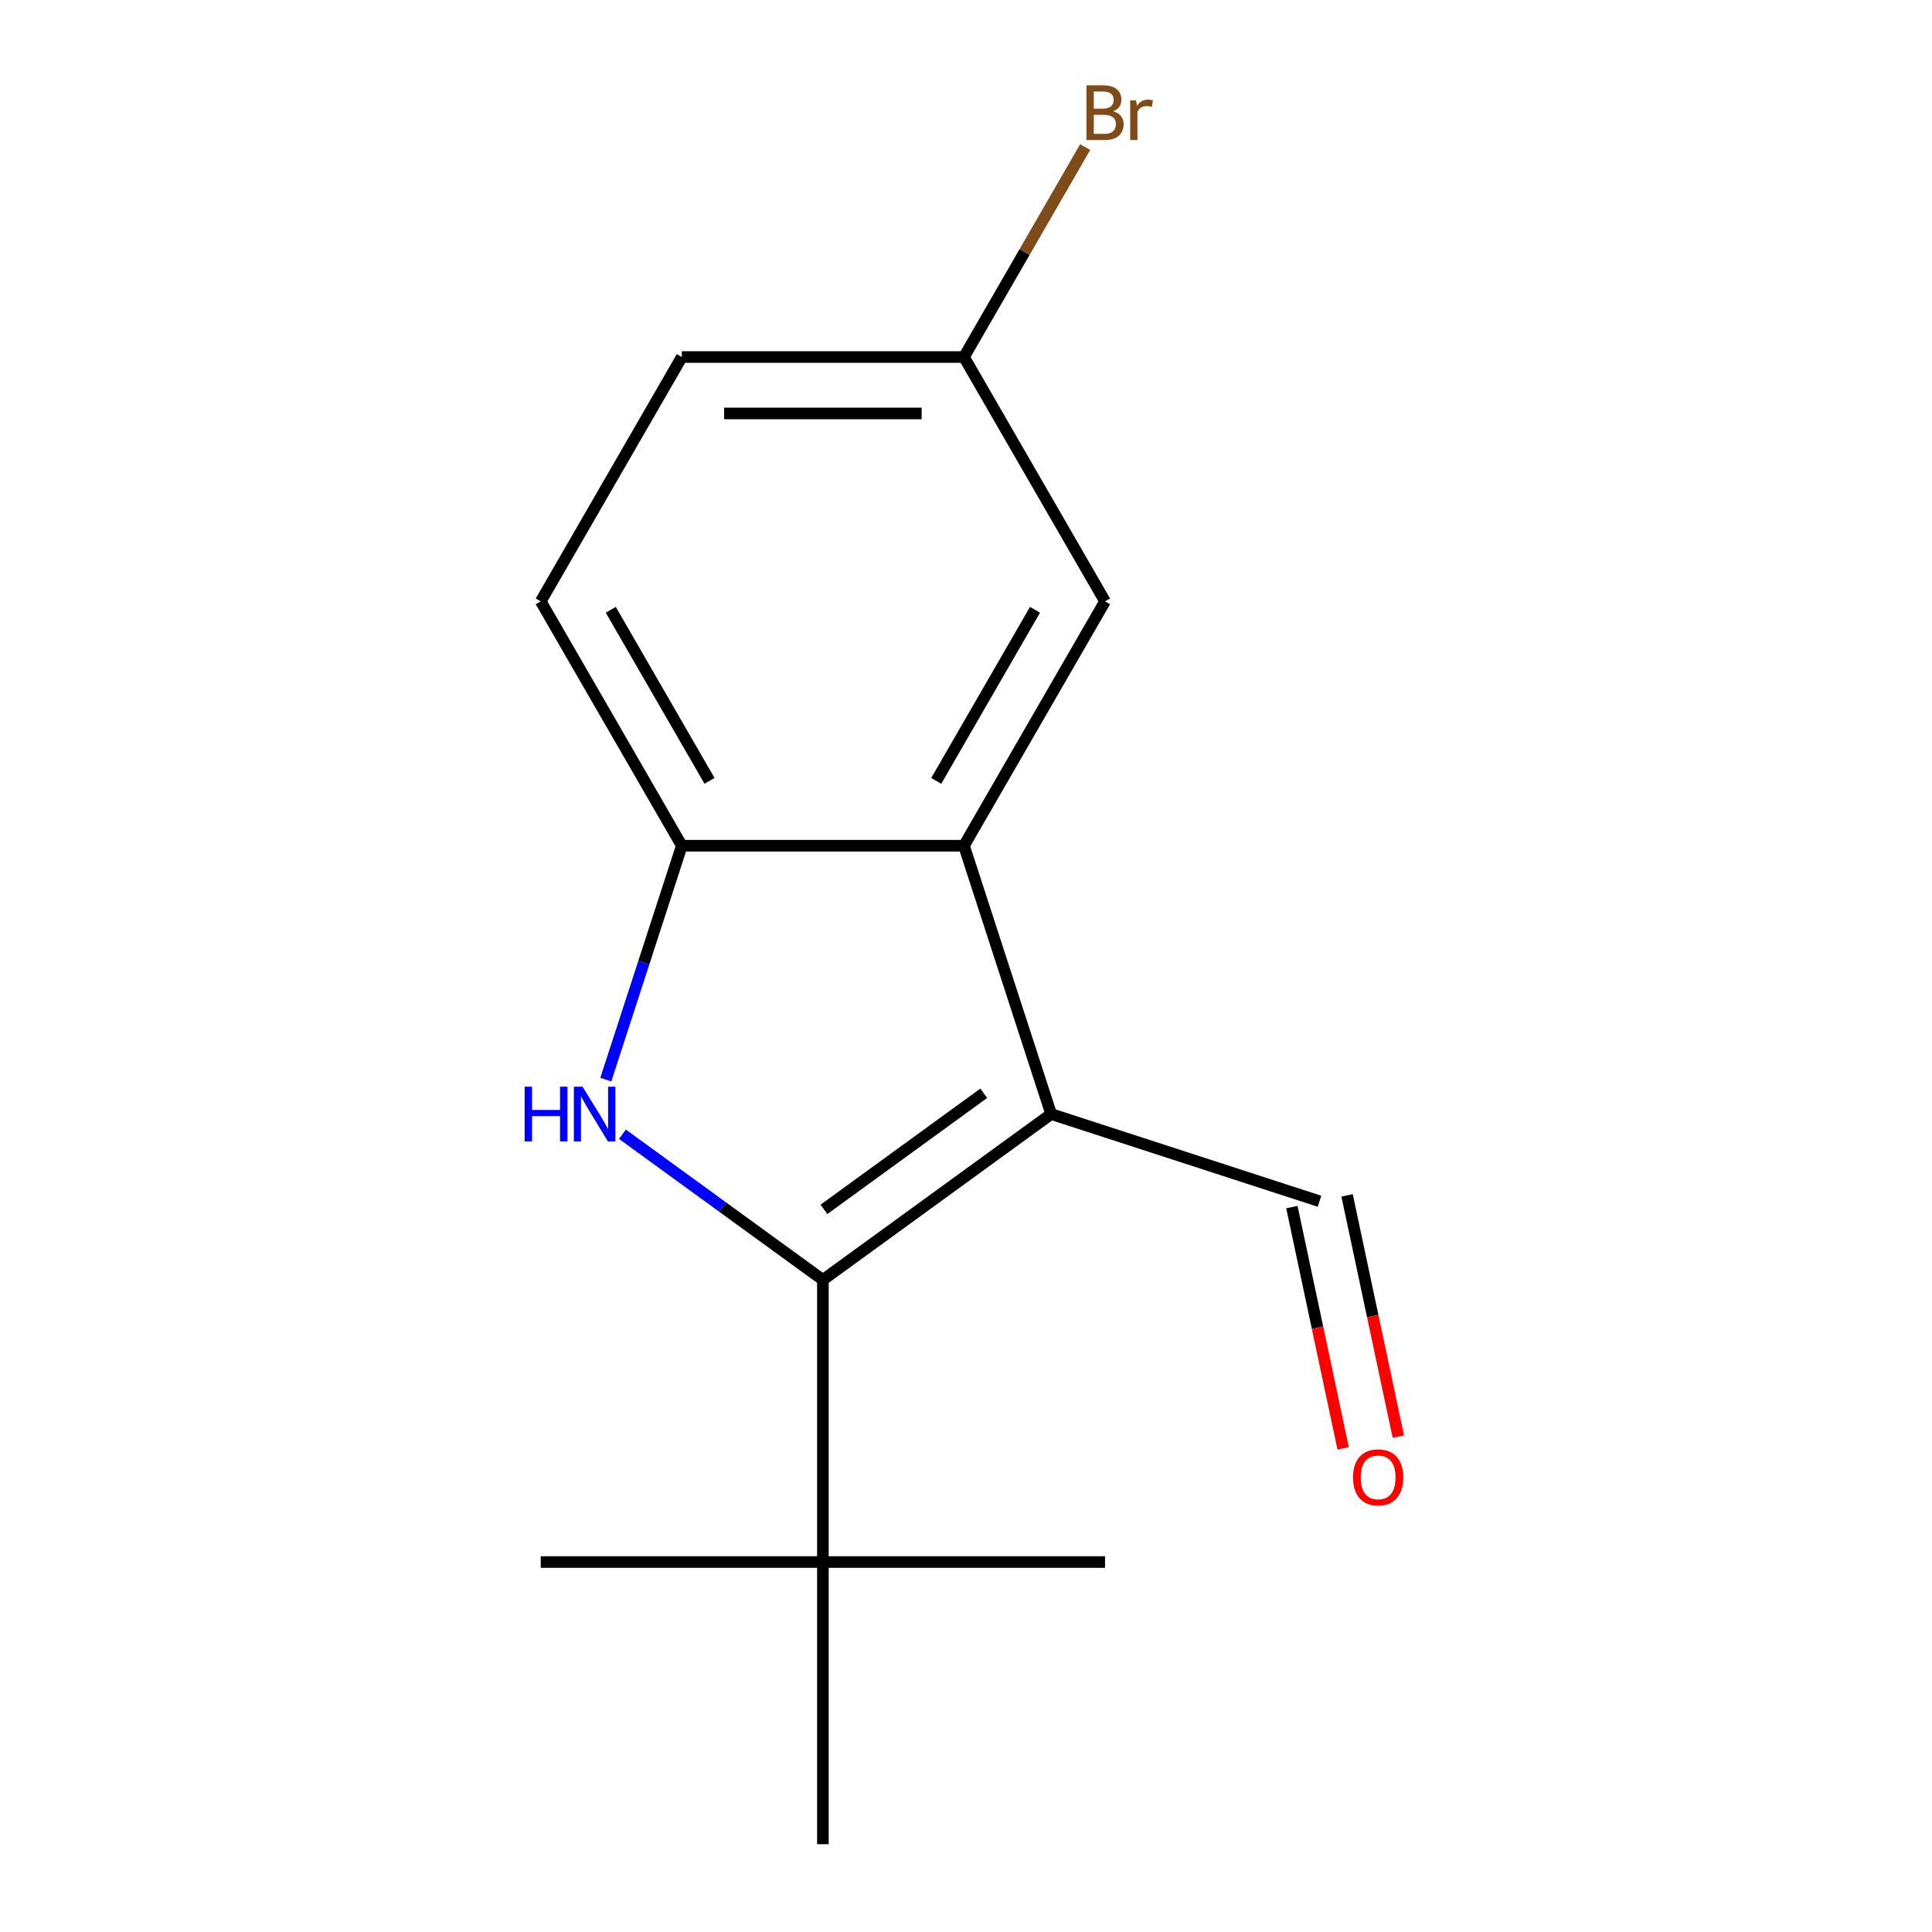 <?xml version='1.0' encoding='iso-8859-1'?>
<svg version='1.1' baseProfile='full'
              xmlns='http://www.w3.org/2000/svg'
                      xmlns:rdkit='http://www.rdkit.org/xml'
                      xmlns:xlink='http://www.w3.org/1999/xlink'
                  xml:space='preserve'
width='1000px' height='1000px' viewBox='0 0 1000 1000'>
<!-- END OF HEADER -->
<rect style='opacity:1.0;fill:#FFFFFF;stroke:none' width='1000' height='1000' x='0' y='0'> </rect>
<path class='bond-0' d='M 425.926,662.47 L 544.073,576.632' style='fill:none;fill-rule:evenodd;stroke:#000000;stroke-width:6px;stroke-linecap:butt;stroke-linejoin:miter;stroke-opacity:1' />
<path class='bond-0' d='M 426.48,625.965 L 509.183,565.878' style='fill:none;fill-rule:evenodd;stroke:#000000;stroke-width:6px;stroke-linecap:butt;stroke-linejoin:miter;stroke-opacity:1' />
<path class='bond-1' d='M 425.926,662.47 L 374.048,624.779' style='fill:none;fill-rule:evenodd;stroke:#000000;stroke-width:6px;stroke-linecap:butt;stroke-linejoin:miter;stroke-opacity:1' />
<path class='bond-1' d='M 374.048,624.779 L 322.17,587.087' style='fill:none;fill-rule:evenodd;stroke:#0000FF;stroke-width:6px;stroke-linecap:butt;stroke-linejoin:miter;stroke-opacity:1' />
<path class='bond-4' d='M 425.926,662.47 L 425.926,808.508' style='fill:none;fill-rule:evenodd;stroke:#000000;stroke-width:6px;stroke-linecap:butt;stroke-linejoin:miter;stroke-opacity:1' />
<path class='bond-2' d='M 544.073,576.632 L 498.945,437.742' style='fill:none;fill-rule:evenodd;stroke:#000000;stroke-width:6px;stroke-linecap:butt;stroke-linejoin:miter;stroke-opacity:1' />
<path class='bond-6' d='M 544.073,576.632 L 682.963,621.76' style='fill:none;fill-rule:evenodd;stroke:#000000;stroke-width:6px;stroke-linecap:butt;stroke-linejoin:miter;stroke-opacity:1' />
<path class='bond-3' d='M 313.566,558.821 L 333.237,498.281' style='fill:none;fill-rule:evenodd;stroke:#0000FF;stroke-width:6px;stroke-linecap:butt;stroke-linejoin:miter;stroke-opacity:1' />
<path class='bond-3' d='M 333.237,498.281 L 352.907,437.742' style='fill:none;fill-rule:evenodd;stroke:#000000;stroke-width:6px;stroke-linecap:butt;stroke-linejoin:miter;stroke-opacity:1' />
<path class='bond-5' d='M 498.945,437.742 L 571.964,311.269' style='fill:none;fill-rule:evenodd;stroke:#000000;stroke-width:6px;stroke-linecap:butt;stroke-linejoin:miter;stroke-opacity:1' />
<path class='bond-5' d='M 484.603,404.167 L 535.716,315.636' style='fill:none;fill-rule:evenodd;stroke:#000000;stroke-width:6px;stroke-linecap:butt;stroke-linejoin:miter;stroke-opacity:1' />
<path class='bond-15' d='M 498.945,437.742 L 352.907,437.742' style='fill:none;fill-rule:evenodd;stroke:#000000;stroke-width:6px;stroke-linecap:butt;stroke-linejoin:miter;stroke-opacity:1' />
<path class='bond-7' d='M 352.907,437.742 L 279.888,311.269' style='fill:none;fill-rule:evenodd;stroke:#000000;stroke-width:6px;stroke-linecap:butt;stroke-linejoin:miter;stroke-opacity:1' />
<path class='bond-7' d='M 367.249,404.167 L 316.136,315.636' style='fill:none;fill-rule:evenodd;stroke:#000000;stroke-width:6px;stroke-linecap:butt;stroke-linejoin:miter;stroke-opacity:1' />
<path class='bond-12' d='M 425.926,808.508 L 279.888,808.508' style='fill:none;fill-rule:evenodd;stroke:#000000;stroke-width:6px;stroke-linecap:butt;stroke-linejoin:miter;stroke-opacity:1' />
<path class='bond-13' d='M 425.926,808.508 L 571.964,808.508' style='fill:none;fill-rule:evenodd;stroke:#000000;stroke-width:6px;stroke-linecap:butt;stroke-linejoin:miter;stroke-opacity:1' />
<path class='bond-14' d='M 425.926,808.508 L 425.926,954.545' style='fill:none;fill-rule:evenodd;stroke:#000000;stroke-width:6px;stroke-linecap:butt;stroke-linejoin:miter;stroke-opacity:1' />
<path class='bond-9' d='M 571.964,311.269 L 498.945,184.797' style='fill:none;fill-rule:evenodd;stroke:#000000;stroke-width:6px;stroke-linecap:butt;stroke-linejoin:miter;stroke-opacity:1' />
<path class='bond-8' d='M 668.678,624.796 L 681.95,687.234' style='fill:none;fill-rule:evenodd;stroke:#000000;stroke-width:6px;stroke-linecap:butt;stroke-linejoin:miter;stroke-opacity:1' />
<path class='bond-8' d='M 681.95,687.234 L 695.221,749.671' style='fill:none;fill-rule:evenodd;stroke:#FF0000;stroke-width:6px;stroke-linecap:butt;stroke-linejoin:miter;stroke-opacity:1' />
<path class='bond-8' d='M 697.248,618.723 L 710.519,681.161' style='fill:none;fill-rule:evenodd;stroke:#000000;stroke-width:6px;stroke-linecap:butt;stroke-linejoin:miter;stroke-opacity:1' />
<path class='bond-8' d='M 710.519,681.161 L 723.791,743.599' style='fill:none;fill-rule:evenodd;stroke:#FF0000;stroke-width:6px;stroke-linecap:butt;stroke-linejoin:miter;stroke-opacity:1' />
<path class='bond-10' d='M 279.888,311.269 L 352.907,184.797' style='fill:none;fill-rule:evenodd;stroke:#000000;stroke-width:6px;stroke-linecap:butt;stroke-linejoin:miter;stroke-opacity:1' />
<path class='bond-11' d='M 498.945,184.797 L 530.313,130.466' style='fill:none;fill-rule:evenodd;stroke:#000000;stroke-width:6px;stroke-linecap:butt;stroke-linejoin:miter;stroke-opacity:1' />
<path class='bond-11' d='M 530.313,130.466 L 561.68,76.136' style='fill:none;fill-rule:evenodd;stroke:#7F4C19;stroke-width:6px;stroke-linecap:butt;stroke-linejoin:miter;stroke-opacity:1' />
<path class='bond-16' d='M 498.945,184.797 L 352.907,184.797' style='fill:none;fill-rule:evenodd;stroke:#000000;stroke-width:6px;stroke-linecap:butt;stroke-linejoin:miter;stroke-opacity:1' />
<path class='bond-16' d='M 477.039,214.005 L 374.813,214.005' style='fill:none;fill-rule:evenodd;stroke:#000000;stroke-width:6px;stroke-linecap:butt;stroke-linejoin:miter;stroke-opacity:1' />
<path  class='atom-2' d='M 271.559 562.472
L 275.399 562.472
L 275.399 574.512
L 289.879 574.512
L 289.879 562.472
L 293.719 562.472
L 293.719 590.792
L 289.879 590.792
L 289.879 577.712
L 275.399 577.712
L 275.399 590.792
L 271.559 590.792
L 271.559 562.472
' fill='#0000FF'/>
<path  class='atom-2' d='M 301.519 562.472
L 310.799 577.472
Q 311.719 578.952, 313.199 581.632
Q 314.679 584.312, 314.759 584.472
L 314.759 562.472
L 318.519 562.472
L 318.519 590.792
L 314.639 590.792
L 304.679 574.392
Q 303.519 572.472, 302.279 570.272
Q 301.079 568.072, 300.719 567.392
L 300.719 590.792
L 297.039 590.792
L 297.039 562.472
L 301.519 562.472
' fill='#0000FF'/>
<path  class='atom-9' d='M 700.326 764.686
Q 700.326 757.886, 703.686 754.086
Q 707.046 750.286, 713.326 750.286
Q 719.606 750.286, 722.966 754.086
Q 726.326 757.886, 726.326 764.686
Q 726.326 771.566, 722.926 775.486
Q 719.526 779.366, 713.326 779.366
Q 707.086 779.366, 703.686 775.486
Q 700.326 771.606, 700.326 764.686
M 713.326 776.166
Q 717.646 776.166, 719.966 773.286
Q 722.326 770.366, 722.326 764.686
Q 722.326 759.126, 719.966 756.326
Q 717.646 753.486, 713.326 753.486
Q 709.006 753.486, 706.646 756.286
Q 704.326 759.086, 704.326 764.686
Q 704.326 770.406, 706.646 773.286
Q 709.006 776.166, 713.326 776.166
' fill='#FF0000'/>
<path  class='atom-12' d='M 576.104 57.605
Q 578.824 58.365, 580.184 60.045
Q 581.584 61.685, 581.584 64.125
Q 581.584 68.045, 579.064 70.285
Q 576.584 72.485, 571.864 72.485
L 562.344 72.485
L 562.344 44.165
L 570.704 44.165
Q 575.544 44.165, 577.984 46.125
Q 580.424 48.085, 580.424 51.685
Q 580.424 55.965, 576.104 57.605
M 566.144 47.365
L 566.144 56.245
L 570.704 56.245
Q 573.504 56.245, 574.944 55.125
Q 576.424 53.965, 576.424 51.685
Q 576.424 47.365, 570.704 47.365
L 566.144 47.365
M 571.864 69.285
Q 574.624 69.285, 576.104 67.965
Q 577.584 66.645, 577.584 64.125
Q 577.584 61.805, 575.944 60.645
Q 574.344 59.445, 571.264 59.445
L 566.144 59.445
L 566.144 69.285
L 571.864 69.285
' fill='#7F4C19'/>
<path  class='atom-12' d='M 588.024 51.925
L 588.464 54.765
Q 590.624 51.565, 594.144 51.565
Q 595.264 51.565, 596.784 51.965
L 596.184 55.325
Q 594.464 54.925, 593.504 54.925
Q 591.824 54.925, 590.704 55.605
Q 589.624 56.245, 588.744 57.805
L 588.744 72.485
L 584.984 72.485
L 584.984 51.925
L 588.024 51.925
' fill='#7F4C19'/>
</svg>
